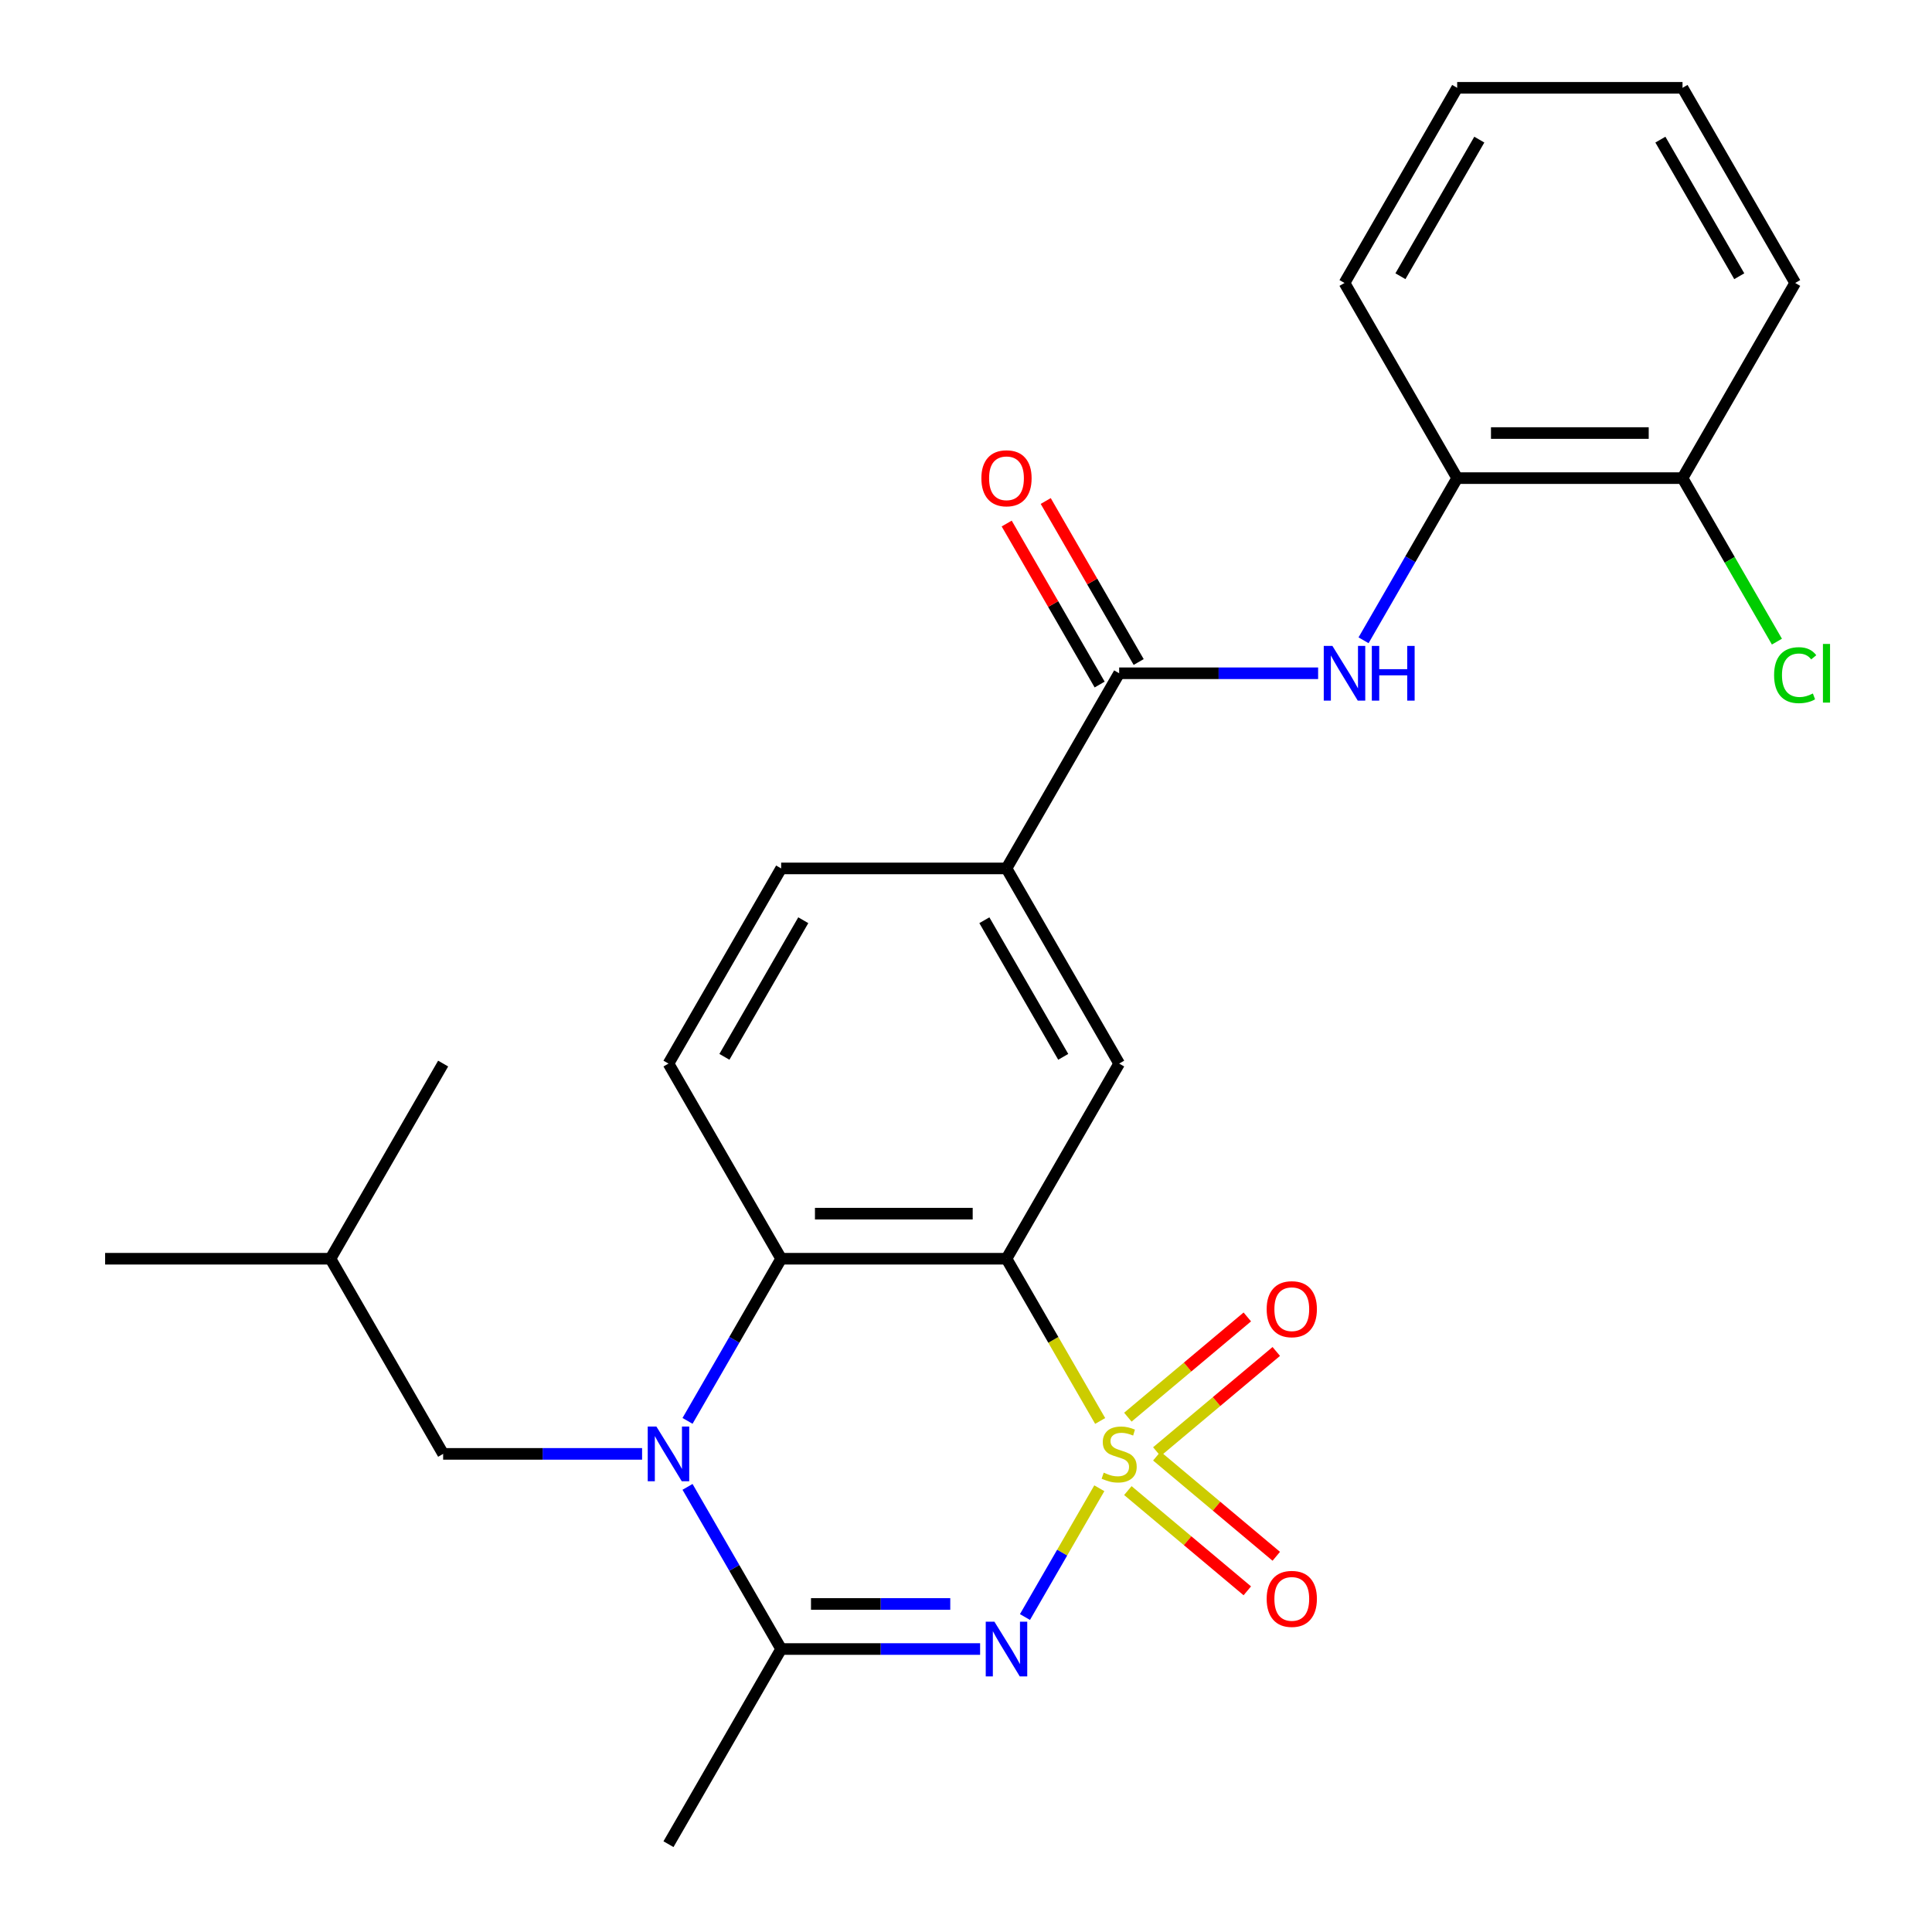 <?xml version='1.0' encoding='iso-8859-1'?>
<svg version='1.1' baseProfile='full'
              xmlns='http://www.w3.org/2000/svg'
                      xmlns:rdkit='http://www.rdkit.org/xml'
                      xmlns:xlink='http://www.w3.org/1999/xlink'
                  xml:space='preserve'
width='1000px' height='1000px' viewBox='0 0 1000 1000'>
<!-- END OF HEADER -->
<rect style='opacity:1.0;fill:#FFFFFF;stroke:none' width='1000' height='1000' x='0' y='0'> </rect>
<path class='bond-0' d='M 569.003,770.321 L 549.762,803.647' style='fill:none;fill-rule:evenodd;stroke:#CCCC00;stroke-width:6px;stroke-linecap:butt;stroke-linejoin:miter;stroke-opacity:1' />
<path class='bond-0' d='M 549.762,803.647 L 530.521,836.973' style='fill:none;fill-rule:evenodd;stroke:#0000FF;stroke-width:6px;stroke-linecap:butt;stroke-linejoin:miter;stroke-opacity:1' />
<path class='bond-1' d='M 569.442,735.489 L 545.2,693.502' style='fill:none;fill-rule:evenodd;stroke:#CCCC00;stroke-width:6px;stroke-linecap:butt;stroke-linejoin:miter;stroke-opacity:1' />
<path class='bond-1' d='M 545.2,693.502 L 520.959,651.515' style='fill:none;fill-rule:evenodd;stroke:#000000;stroke-width:6px;stroke-linecap:butt;stroke-linejoin:miter;stroke-opacity:1' />
<path class='bond-9' d='M 598.77,751.394 L 629.685,725.454' style='fill:none;fill-rule:evenodd;stroke:#CCCC00;stroke-width:6px;stroke-linecap:butt;stroke-linejoin:miter;stroke-opacity:1' />
<path class='bond-9' d='M 629.685,725.454 L 660.599,699.514' style='fill:none;fill-rule:evenodd;stroke:#FF0000;stroke-width:6px;stroke-linecap:butt;stroke-linejoin:miter;stroke-opacity:1' />
<path class='bond-9' d='M 583.776,733.525 L 614.69,707.585' style='fill:none;fill-rule:evenodd;stroke:#CCCC00;stroke-width:6px;stroke-linecap:butt;stroke-linejoin:miter;stroke-opacity:1' />
<path class='bond-9' d='M 614.69,707.585 L 645.604,681.644' style='fill:none;fill-rule:evenodd;stroke:#FF0000;stroke-width:6px;stroke-linecap:butt;stroke-linejoin:miter;stroke-opacity:1' />
<path class='bond-10' d='M 583.776,771.526 L 614.69,797.466' style='fill:none;fill-rule:evenodd;stroke:#CCCC00;stroke-width:6px;stroke-linecap:butt;stroke-linejoin:miter;stroke-opacity:1' />
<path class='bond-10' d='M 614.69,797.466 L 645.604,823.406' style='fill:none;fill-rule:evenodd;stroke:#FF0000;stroke-width:6px;stroke-linecap:butt;stroke-linejoin:miter;stroke-opacity:1' />
<path class='bond-10' d='M 598.77,753.656 L 629.685,779.596' style='fill:none;fill-rule:evenodd;stroke:#CCCC00;stroke-width:6px;stroke-linecap:butt;stroke-linejoin:miter;stroke-opacity:1' />
<path class='bond-10' d='M 629.685,779.596 L 660.599,805.536' style='fill:none;fill-rule:evenodd;stroke:#FF0000;stroke-width:6px;stroke-linecap:butt;stroke-linejoin:miter;stroke-opacity:1' />
<path class='bond-3' d='M 507.303,853.535 L 455.813,853.535' style='fill:none;fill-rule:evenodd;stroke:#0000FF;stroke-width:6px;stroke-linecap:butt;stroke-linejoin:miter;stroke-opacity:1' />
<path class='bond-3' d='M 455.813,853.535 L 404.323,853.535' style='fill:none;fill-rule:evenodd;stroke:#000000;stroke-width:6px;stroke-linecap:butt;stroke-linejoin:miter;stroke-opacity:1' />
<path class='bond-3' d='M 491.856,830.208 L 455.813,830.208' style='fill:none;fill-rule:evenodd;stroke:#0000FF;stroke-width:6px;stroke-linecap:butt;stroke-linejoin:miter;stroke-opacity:1' />
<path class='bond-3' d='M 455.813,830.208 L 419.77,830.208' style='fill:none;fill-rule:evenodd;stroke:#000000;stroke-width:6px;stroke-linecap:butt;stroke-linejoin:miter;stroke-opacity:1' />
<path class='bond-4' d='M 520.959,651.515 L 404.323,651.515' style='fill:none;fill-rule:evenodd;stroke:#000000;stroke-width:6px;stroke-linecap:butt;stroke-linejoin:miter;stroke-opacity:1' />
<path class='bond-4' d='M 503.464,628.188 L 421.818,628.188' style='fill:none;fill-rule:evenodd;stroke:#000000;stroke-width:6px;stroke-linecap:butt;stroke-linejoin:miter;stroke-opacity:1' />
<path class='bond-6' d='M 520.959,651.515 L 579.277,550.505' style='fill:none;fill-rule:evenodd;stroke:#000000;stroke-width:6px;stroke-linecap:butt;stroke-linejoin:miter;stroke-opacity:1' />
<path class='bond-2' d='M 355.863,735.449 L 380.093,693.482' style='fill:none;fill-rule:evenodd;stroke:#0000FF;stroke-width:6px;stroke-linecap:butt;stroke-linejoin:miter;stroke-opacity:1' />
<path class='bond-2' d='M 380.093,693.482 L 404.323,651.515' style='fill:none;fill-rule:evenodd;stroke:#000000;stroke-width:6px;stroke-linecap:butt;stroke-linejoin:miter;stroke-opacity:1' />
<path class='bond-13' d='M 332.349,752.525 L 280.858,752.525' style='fill:none;fill-rule:evenodd;stroke:#0000FF;stroke-width:6px;stroke-linecap:butt;stroke-linejoin:miter;stroke-opacity:1' />
<path class='bond-13' d='M 280.858,752.525 L 229.368,752.525' style='fill:none;fill-rule:evenodd;stroke:#000000;stroke-width:6px;stroke-linecap:butt;stroke-linejoin:miter;stroke-opacity:1' />
<path class='bond-26' d='M 355.863,769.601 L 380.093,811.568' style='fill:none;fill-rule:evenodd;stroke:#0000FF;stroke-width:6px;stroke-linecap:butt;stroke-linejoin:miter;stroke-opacity:1' />
<path class='bond-26' d='M 380.093,811.568 L 404.323,853.535' style='fill:none;fill-rule:evenodd;stroke:#000000;stroke-width:6px;stroke-linecap:butt;stroke-linejoin:miter;stroke-opacity:1' />
<path class='bond-18' d='M 404.323,853.535 L 346.004,954.545' style='fill:none;fill-rule:evenodd;stroke:#000000;stroke-width:6px;stroke-linecap:butt;stroke-linejoin:miter;stroke-opacity:1' />
<path class='bond-11' d='M 404.323,651.515 L 346.004,550.505' style='fill:none;fill-rule:evenodd;stroke:#000000;stroke-width:6px;stroke-linecap:butt;stroke-linejoin:miter;stroke-opacity:1' />
<path class='bond-5' d='M 579.277,348.485 L 520.959,449.495' style='fill:none;fill-rule:evenodd;stroke:#000000;stroke-width:6px;stroke-linecap:butt;stroke-linejoin:miter;stroke-opacity:1' />
<path class='bond-7' d='M 579.277,348.485 L 630.768,348.485' style='fill:none;fill-rule:evenodd;stroke:#000000;stroke-width:6px;stroke-linecap:butt;stroke-linejoin:miter;stroke-opacity:1' />
<path class='bond-7' d='M 630.768,348.485 L 682.258,348.485' style='fill:none;fill-rule:evenodd;stroke:#0000FF;stroke-width:6px;stroke-linecap:butt;stroke-linejoin:miter;stroke-opacity:1' />
<path class='bond-14' d='M 589.378,342.653 L 565.322,300.986' style='fill:none;fill-rule:evenodd;stroke:#000000;stroke-width:6px;stroke-linecap:butt;stroke-linejoin:miter;stroke-opacity:1' />
<path class='bond-14' d='M 565.322,300.986 L 541.265,259.319' style='fill:none;fill-rule:evenodd;stroke:#FF0000;stroke-width:6px;stroke-linecap:butt;stroke-linejoin:miter;stroke-opacity:1' />
<path class='bond-14' d='M 569.176,354.317 L 545.12,312.65' style='fill:none;fill-rule:evenodd;stroke:#000000;stroke-width:6px;stroke-linecap:butt;stroke-linejoin:miter;stroke-opacity:1' />
<path class='bond-14' d='M 545.12,312.65 L 521.063,270.982' style='fill:none;fill-rule:evenodd;stroke:#FF0000;stroke-width:6px;stroke-linecap:butt;stroke-linejoin:miter;stroke-opacity:1' />
<path class='bond-8' d='M 579.277,550.505 L 520.959,449.495' style='fill:none;fill-rule:evenodd;stroke:#000000;stroke-width:6px;stroke-linecap:butt;stroke-linejoin:miter;stroke-opacity:1' />
<path class='bond-8' d='M 550.328,547.017 L 509.505,476.31' style='fill:none;fill-rule:evenodd;stroke:#000000;stroke-width:6px;stroke-linecap:butt;stroke-linejoin:miter;stroke-opacity:1' />
<path class='bond-12' d='M 705.773,331.409 L 730.002,289.442' style='fill:none;fill-rule:evenodd;stroke:#0000FF;stroke-width:6px;stroke-linecap:butt;stroke-linejoin:miter;stroke-opacity:1' />
<path class='bond-12' d='M 730.002,289.442 L 754.232,247.475' style='fill:none;fill-rule:evenodd;stroke:#000000;stroke-width:6px;stroke-linecap:butt;stroke-linejoin:miter;stroke-opacity:1' />
<path class='bond-15' d='M 520.959,449.495 L 404.323,449.495' style='fill:none;fill-rule:evenodd;stroke:#000000;stroke-width:6px;stroke-linecap:butt;stroke-linejoin:miter;stroke-opacity:1' />
<path class='bond-27' d='M 346.004,550.505 L 404.323,449.495' style='fill:none;fill-rule:evenodd;stroke:#000000;stroke-width:6px;stroke-linecap:butt;stroke-linejoin:miter;stroke-opacity:1' />
<path class='bond-27' d='M 374.954,547.017 L 415.777,476.31' style='fill:none;fill-rule:evenodd;stroke:#000000;stroke-width:6px;stroke-linecap:butt;stroke-linejoin:miter;stroke-opacity:1' />
<path class='bond-16' d='M 754.232,247.475 L 870.868,247.475' style='fill:none;fill-rule:evenodd;stroke:#000000;stroke-width:6px;stroke-linecap:butt;stroke-linejoin:miter;stroke-opacity:1' />
<path class='bond-16' d='M 771.727,224.147 L 853.373,224.147' style='fill:none;fill-rule:evenodd;stroke:#000000;stroke-width:6px;stroke-linecap:butt;stroke-linejoin:miter;stroke-opacity:1' />
<path class='bond-20' d='M 754.232,247.475 L 695.914,146.465' style='fill:none;fill-rule:evenodd;stroke:#000000;stroke-width:6px;stroke-linecap:butt;stroke-linejoin:miter;stroke-opacity:1' />
<path class='bond-19' d='M 229.368,752.525 L 171.05,651.515' style='fill:none;fill-rule:evenodd;stroke:#000000;stroke-width:6px;stroke-linecap:butt;stroke-linejoin:miter;stroke-opacity:1' />
<path class='bond-17' d='M 870.868,247.475 L 895.3,289.792' style='fill:none;fill-rule:evenodd;stroke:#000000;stroke-width:6px;stroke-linecap:butt;stroke-linejoin:miter;stroke-opacity:1' />
<path class='bond-17' d='M 895.3,289.792 L 919.732,332.109' style='fill:none;fill-rule:evenodd;stroke:#00CC00;stroke-width:6px;stroke-linecap:butt;stroke-linejoin:miter;stroke-opacity:1' />
<path class='bond-21' d='M 870.868,247.475 L 929.187,146.465' style='fill:none;fill-rule:evenodd;stroke:#000000;stroke-width:6px;stroke-linecap:butt;stroke-linejoin:miter;stroke-opacity:1' />
<path class='bond-22' d='M 171.05,651.515 L 54.413,651.515' style='fill:none;fill-rule:evenodd;stroke:#000000;stroke-width:6px;stroke-linecap:butt;stroke-linejoin:miter;stroke-opacity:1' />
<path class='bond-23' d='M 171.05,651.515 L 229.368,550.505' style='fill:none;fill-rule:evenodd;stroke:#000000;stroke-width:6px;stroke-linecap:butt;stroke-linejoin:miter;stroke-opacity:1' />
<path class='bond-24' d='M 695.914,146.465 L 754.232,45.455' style='fill:none;fill-rule:evenodd;stroke:#000000;stroke-width:6px;stroke-linecap:butt;stroke-linejoin:miter;stroke-opacity:1' />
<path class='bond-24' d='M 724.863,142.977 L 765.686,72.27' style='fill:none;fill-rule:evenodd;stroke:#000000;stroke-width:6px;stroke-linecap:butt;stroke-linejoin:miter;stroke-opacity:1' />
<path class='bond-28' d='M 929.187,146.465 L 870.868,45.455' style='fill:none;fill-rule:evenodd;stroke:#000000;stroke-width:6px;stroke-linecap:butt;stroke-linejoin:miter;stroke-opacity:1' />
<path class='bond-28' d='M 900.237,142.977 L 859.414,72.27' style='fill:none;fill-rule:evenodd;stroke:#000000;stroke-width:6px;stroke-linecap:butt;stroke-linejoin:miter;stroke-opacity:1' />
<path class='bond-25' d='M 754.232,45.455 L 870.868,45.455' style='fill:none;fill-rule:evenodd;stroke:#000000;stroke-width:6px;stroke-linecap:butt;stroke-linejoin:miter;stroke-opacity:1' />
<path  class='atom-0' d='M 571.277 762.245
Q 571.597 762.365, 572.917 762.925
Q 574.237 763.485, 575.677 763.845
Q 577.157 764.165, 578.597 764.165
Q 581.277 764.165, 582.837 762.885
Q 584.397 761.565, 584.397 759.285
Q 584.397 757.725, 583.597 756.765
Q 582.837 755.805, 581.637 755.285
Q 580.437 754.765, 578.437 754.165
Q 575.917 753.405, 574.397 752.685
Q 572.917 751.965, 571.837 750.445
Q 570.797 748.925, 570.797 746.365
Q 570.797 742.805, 573.197 740.605
Q 575.637 738.405, 580.437 738.405
Q 583.717 738.405, 587.437 739.965
L 586.517 743.045
Q 583.117 741.645, 580.557 741.645
Q 577.797 741.645, 576.277 742.805
Q 574.757 743.925, 574.797 745.885
Q 574.797 747.405, 575.557 748.325
Q 576.357 749.245, 577.477 749.765
Q 578.637 750.285, 580.557 750.885
Q 583.117 751.685, 584.637 752.485
Q 586.157 753.285, 587.237 754.925
Q 588.357 756.525, 588.357 759.285
Q 588.357 763.205, 585.717 765.325
Q 583.117 767.405, 578.757 767.405
Q 576.237 767.405, 574.317 766.845
Q 572.437 766.325, 570.197 765.405
L 571.277 762.245
' fill='#CCCC00'/>
<path  class='atom-1' d='M 514.699 839.375
L 523.979 854.375
Q 524.899 855.855, 526.379 858.535
Q 527.859 861.215, 527.939 861.375
L 527.939 839.375
L 531.699 839.375
L 531.699 867.695
L 527.819 867.695
L 517.859 851.295
Q 516.699 849.375, 515.459 847.175
Q 514.259 844.975, 513.899 844.295
L 513.899 867.695
L 510.219 867.695
L 510.219 839.375
L 514.699 839.375
' fill='#0000FF'/>
<path  class='atom-3' d='M 339.744 738.365
L 349.024 753.365
Q 349.944 754.845, 351.424 757.525
Q 352.904 760.205, 352.984 760.365
L 352.984 738.365
L 356.744 738.365
L 356.744 766.685
L 352.864 766.685
L 342.904 750.285
Q 341.744 748.365, 340.504 746.165
Q 339.304 743.965, 338.944 743.285
L 338.944 766.685
L 335.264 766.685
L 335.264 738.365
L 339.744 738.365
' fill='#0000FF'/>
<path  class='atom-8' d='M 689.654 334.325
L 698.934 349.325
Q 699.854 350.805, 701.334 353.485
Q 702.814 356.165, 702.894 356.325
L 702.894 334.325
L 706.654 334.325
L 706.654 362.645
L 702.774 362.645
L 692.814 346.245
Q 691.654 344.325, 690.414 342.125
Q 689.214 339.925, 688.854 339.245
L 688.854 362.645
L 685.174 362.645
L 685.174 334.325
L 689.654 334.325
' fill='#0000FF'/>
<path  class='atom-8' d='M 710.054 334.325
L 713.894 334.325
L 713.894 346.365
L 728.374 346.365
L 728.374 334.325
L 732.214 334.325
L 732.214 362.645
L 728.374 362.645
L 728.374 349.565
L 713.894 349.565
L 713.894 362.645
L 710.054 362.645
L 710.054 334.325
' fill='#0000FF'/>
<path  class='atom-10' d='M 655.626 677.633
Q 655.626 670.833, 658.986 667.033
Q 662.346 663.233, 668.626 663.233
Q 674.906 663.233, 678.266 667.033
Q 681.626 670.833, 681.626 677.633
Q 681.626 684.513, 678.226 688.433
Q 674.826 692.313, 668.626 692.313
Q 662.386 692.313, 658.986 688.433
Q 655.626 684.553, 655.626 677.633
M 668.626 689.113
Q 672.946 689.113, 675.266 686.233
Q 677.626 683.313, 677.626 677.633
Q 677.626 672.073, 675.266 669.273
Q 672.946 666.433, 668.626 666.433
Q 664.306 666.433, 661.946 669.233
Q 659.626 672.033, 659.626 677.633
Q 659.626 683.353, 661.946 686.233
Q 664.306 689.113, 668.626 689.113
' fill='#FF0000'/>
<path  class='atom-11' d='M 655.626 827.578
Q 655.626 820.778, 658.986 816.978
Q 662.346 813.178, 668.626 813.178
Q 674.906 813.178, 678.266 816.978
Q 681.626 820.778, 681.626 827.578
Q 681.626 834.458, 678.226 838.378
Q 674.826 842.258, 668.626 842.258
Q 662.386 842.258, 658.986 838.378
Q 655.626 834.498, 655.626 827.578
M 668.626 839.058
Q 672.946 839.058, 675.266 836.178
Q 677.626 833.258, 677.626 827.578
Q 677.626 822.018, 675.266 819.218
Q 672.946 816.378, 668.626 816.378
Q 664.306 816.378, 661.946 819.178
Q 659.626 821.978, 659.626 827.578
Q 659.626 833.298, 661.946 836.178
Q 664.306 839.058, 668.626 839.058
' fill='#FF0000'/>
<path  class='atom-15' d='M 507.959 247.555
Q 507.959 240.755, 511.319 236.955
Q 514.679 233.155, 520.959 233.155
Q 527.239 233.155, 530.599 236.955
Q 533.959 240.755, 533.959 247.555
Q 533.959 254.435, 530.559 258.355
Q 527.159 262.235, 520.959 262.235
Q 514.719 262.235, 511.319 258.355
Q 507.959 254.475, 507.959 247.555
M 520.959 259.035
Q 525.279 259.035, 527.599 256.155
Q 529.959 253.235, 529.959 247.555
Q 529.959 241.995, 527.599 239.195
Q 525.279 236.355, 520.959 236.355
Q 516.639 236.355, 514.279 239.155
Q 511.959 241.955, 511.959 247.555
Q 511.959 253.275, 514.279 256.155
Q 516.639 259.035, 520.959 259.035
' fill='#FF0000'/>
<path  class='atom-18' d='M 918.267 349.465
Q 918.267 342.425, 921.547 338.745
Q 924.867 335.025, 931.147 335.025
Q 936.987 335.025, 940.107 339.145
L 937.467 341.305
Q 935.187 338.305, 931.147 338.305
Q 926.867 338.305, 924.587 341.185
Q 922.347 344.025, 922.347 349.465
Q 922.347 355.065, 924.667 357.945
Q 927.027 360.825, 931.587 360.825
Q 934.707 360.825, 938.347 358.945
L 939.467 361.945
Q 937.987 362.905, 935.747 363.465
Q 933.507 364.025, 931.027 364.025
Q 924.867 364.025, 921.547 360.265
Q 918.267 356.505, 918.267 349.465
' fill='#00CC00'/>
<path  class='atom-18' d='M 943.547 333.305
L 947.227 333.305
L 947.227 363.665
L 943.547 363.665
L 943.547 333.305
' fill='#00CC00'/>
</svg>
